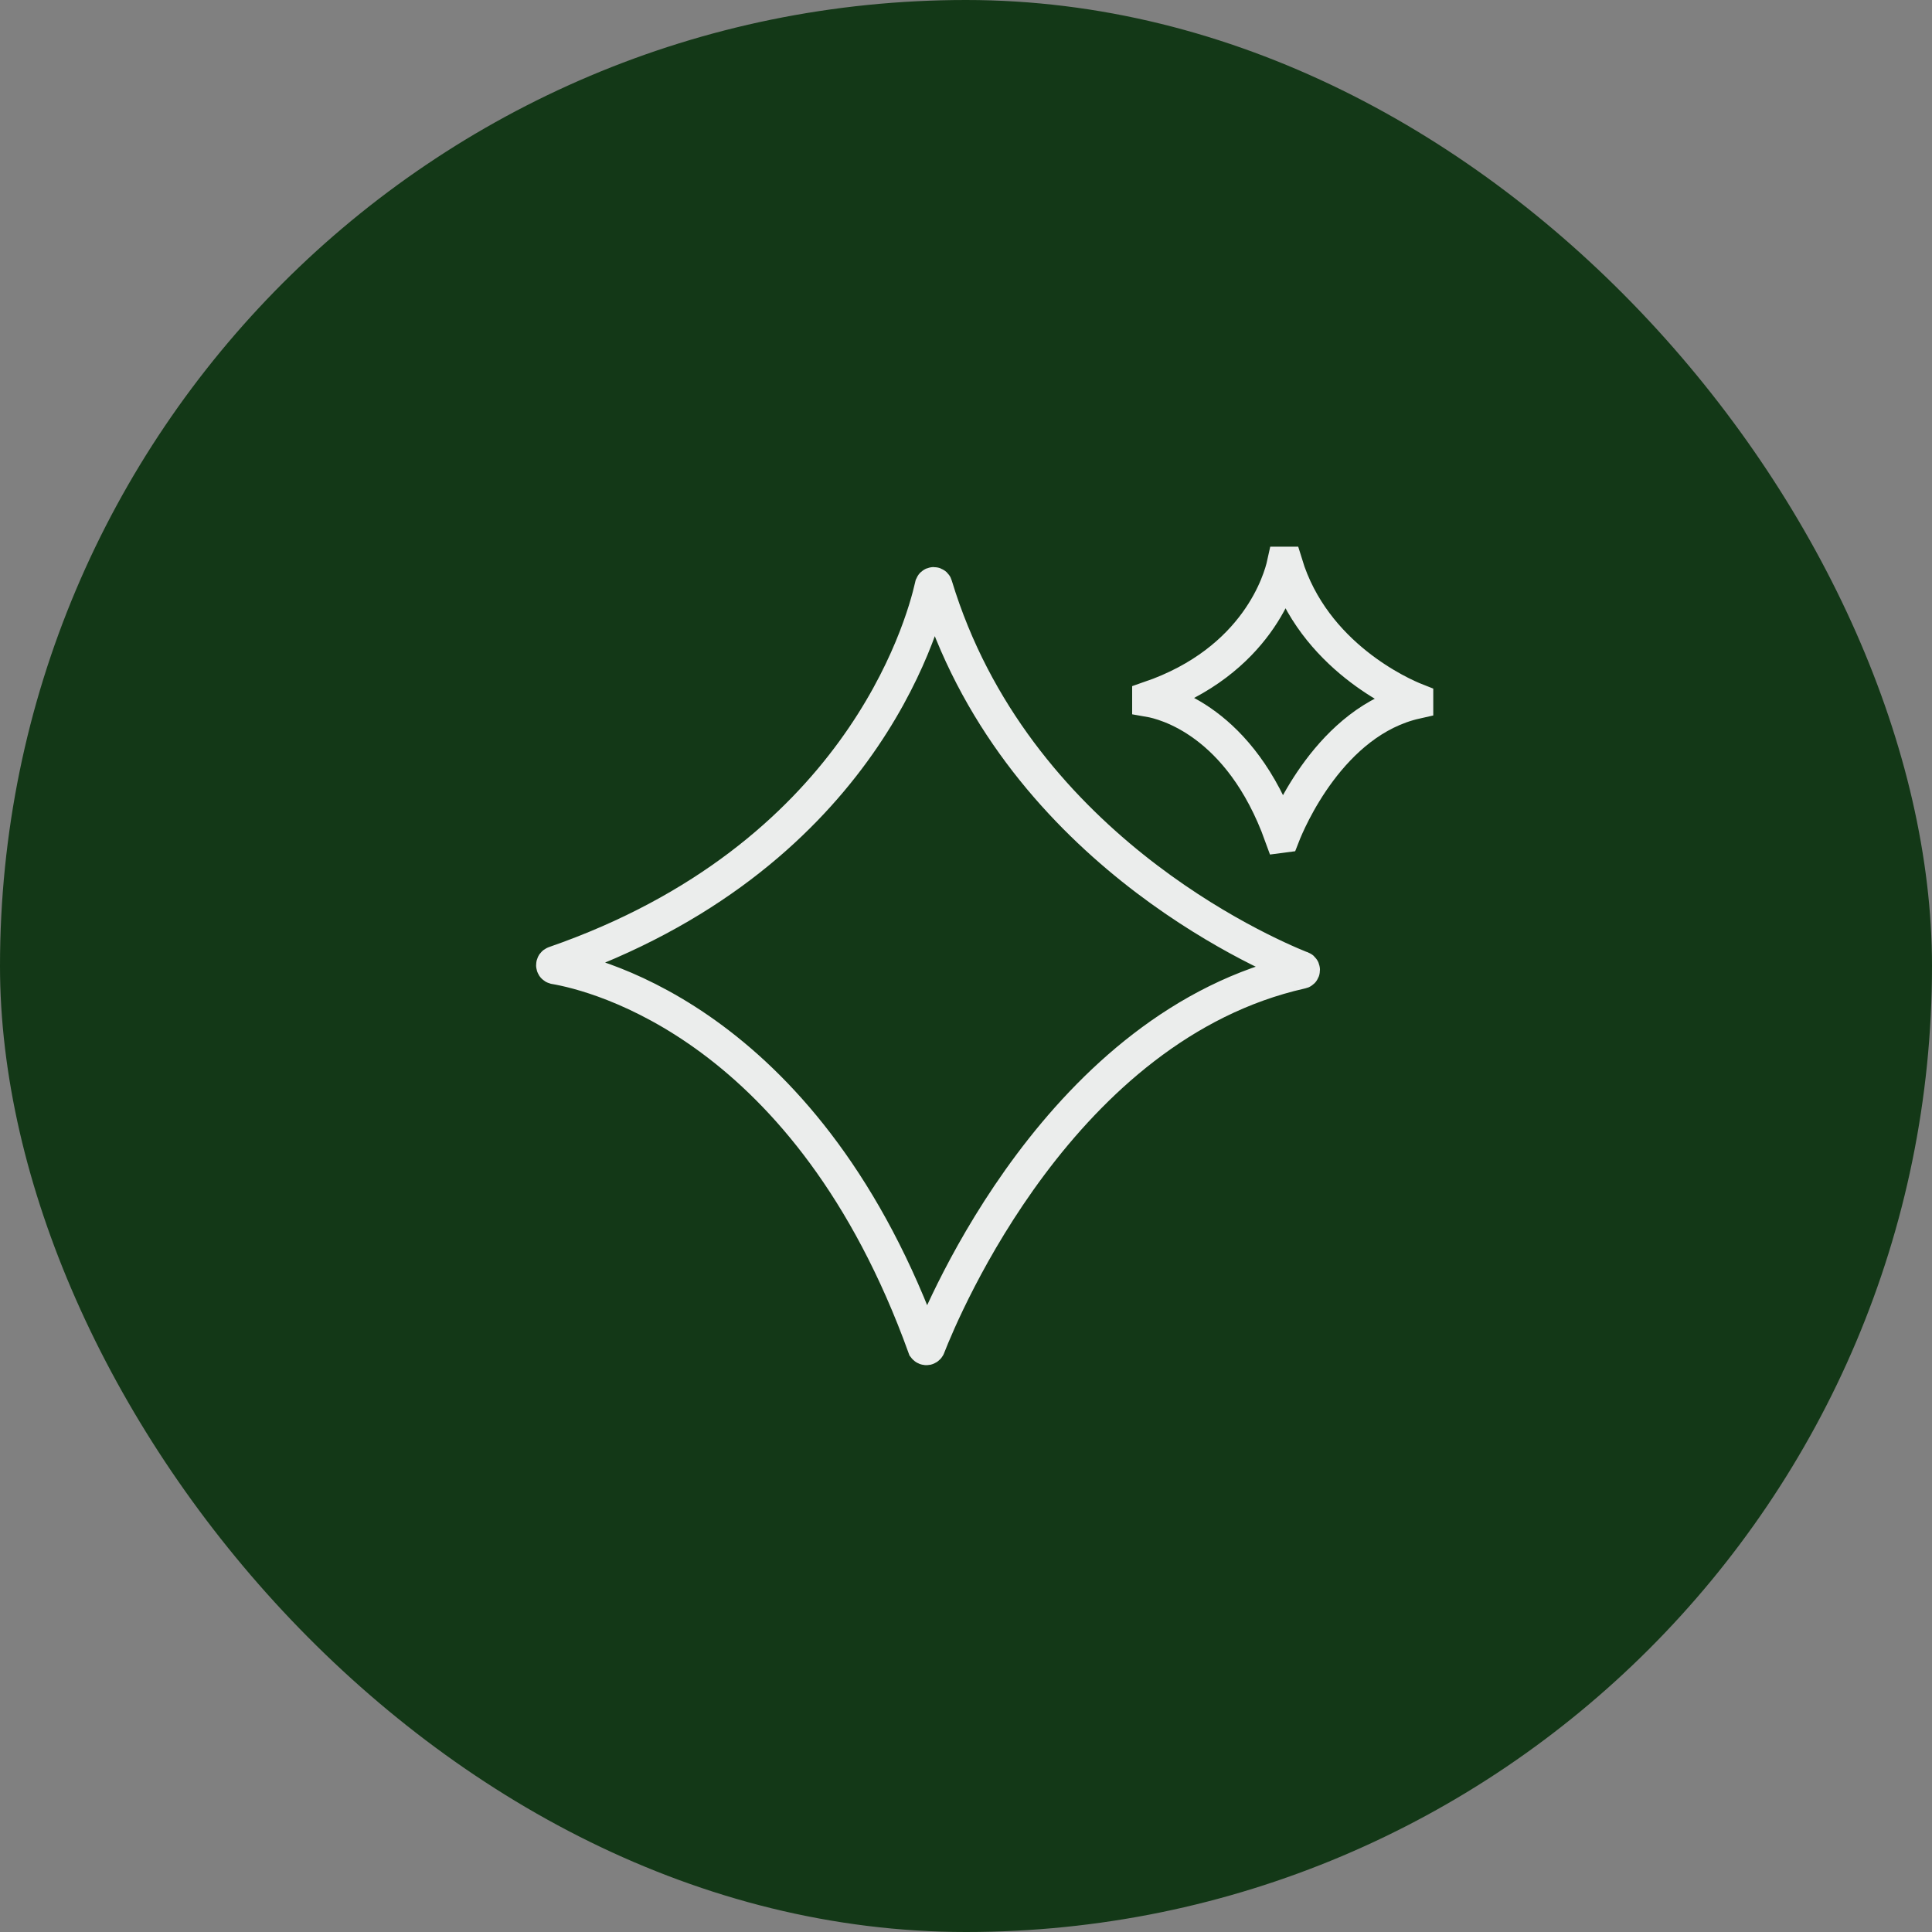 <?xml version="1.0" encoding="UTF-8"?> <svg xmlns="http://www.w3.org/2000/svg" width="56" height="56" viewBox="0 0 56 56" fill="none"><rect x="0" y="0" width="56" height="56" fill="#808080" stroke="none"/><rect width="56" height="56" rx="28" fill="#133817"></rect><path d="M26.905 39.025C27.348 37.893 30.766 29.728 37.711 28.164C37.724 28.164 37.737 28.159 37.746 28.15C37.755 28.14 37.76 28.128 37.76 28.115C37.76 28.102 37.755 28.089 37.746 28.08C37.737 28.071 37.724 28.066 37.711 28.066C36.541 27.595 29.388 24.473 27.113 16.986C27.113 16.973 27.107 16.96 27.098 16.951C27.089 16.942 27.076 16.937 27.063 16.937C27.05 16.937 27.038 16.942 27.029 16.951C27.019 16.96 27.014 16.973 27.014 16.986C26.735 18.227 24.86 24.877 16.077 27.924C16.066 27.927 16.056 27.934 16.049 27.943C16.043 27.953 16.039 27.964 16.039 27.975C16.039 27.987 16.043 27.998 16.049 28.008C16.056 28.017 16.066 28.024 16.077 28.027C17.302 28.235 23.448 29.745 26.806 39.047C26.813 39.056 26.821 39.062 26.831 39.066C26.841 39.07 26.852 39.071 26.863 39.069C26.873 39.066 26.883 39.061 26.89 39.053C26.898 39.045 26.903 39.036 26.905 39.025Z" stroke="#EBEDEC"></path><path d="M37.183 24.216C37.341 23.811 38.561 20.896 41.044 20.338V20.3C40.628 20.136 38.074 19.02 37.259 16.346H37.221C37.123 16.794 36.456 19.168 33.316 20.245V20.284C33.754 20.36 35.947 20.896 37.145 24.221L37.183 24.216Z" stroke="#EBEDEC"></path></svg> 